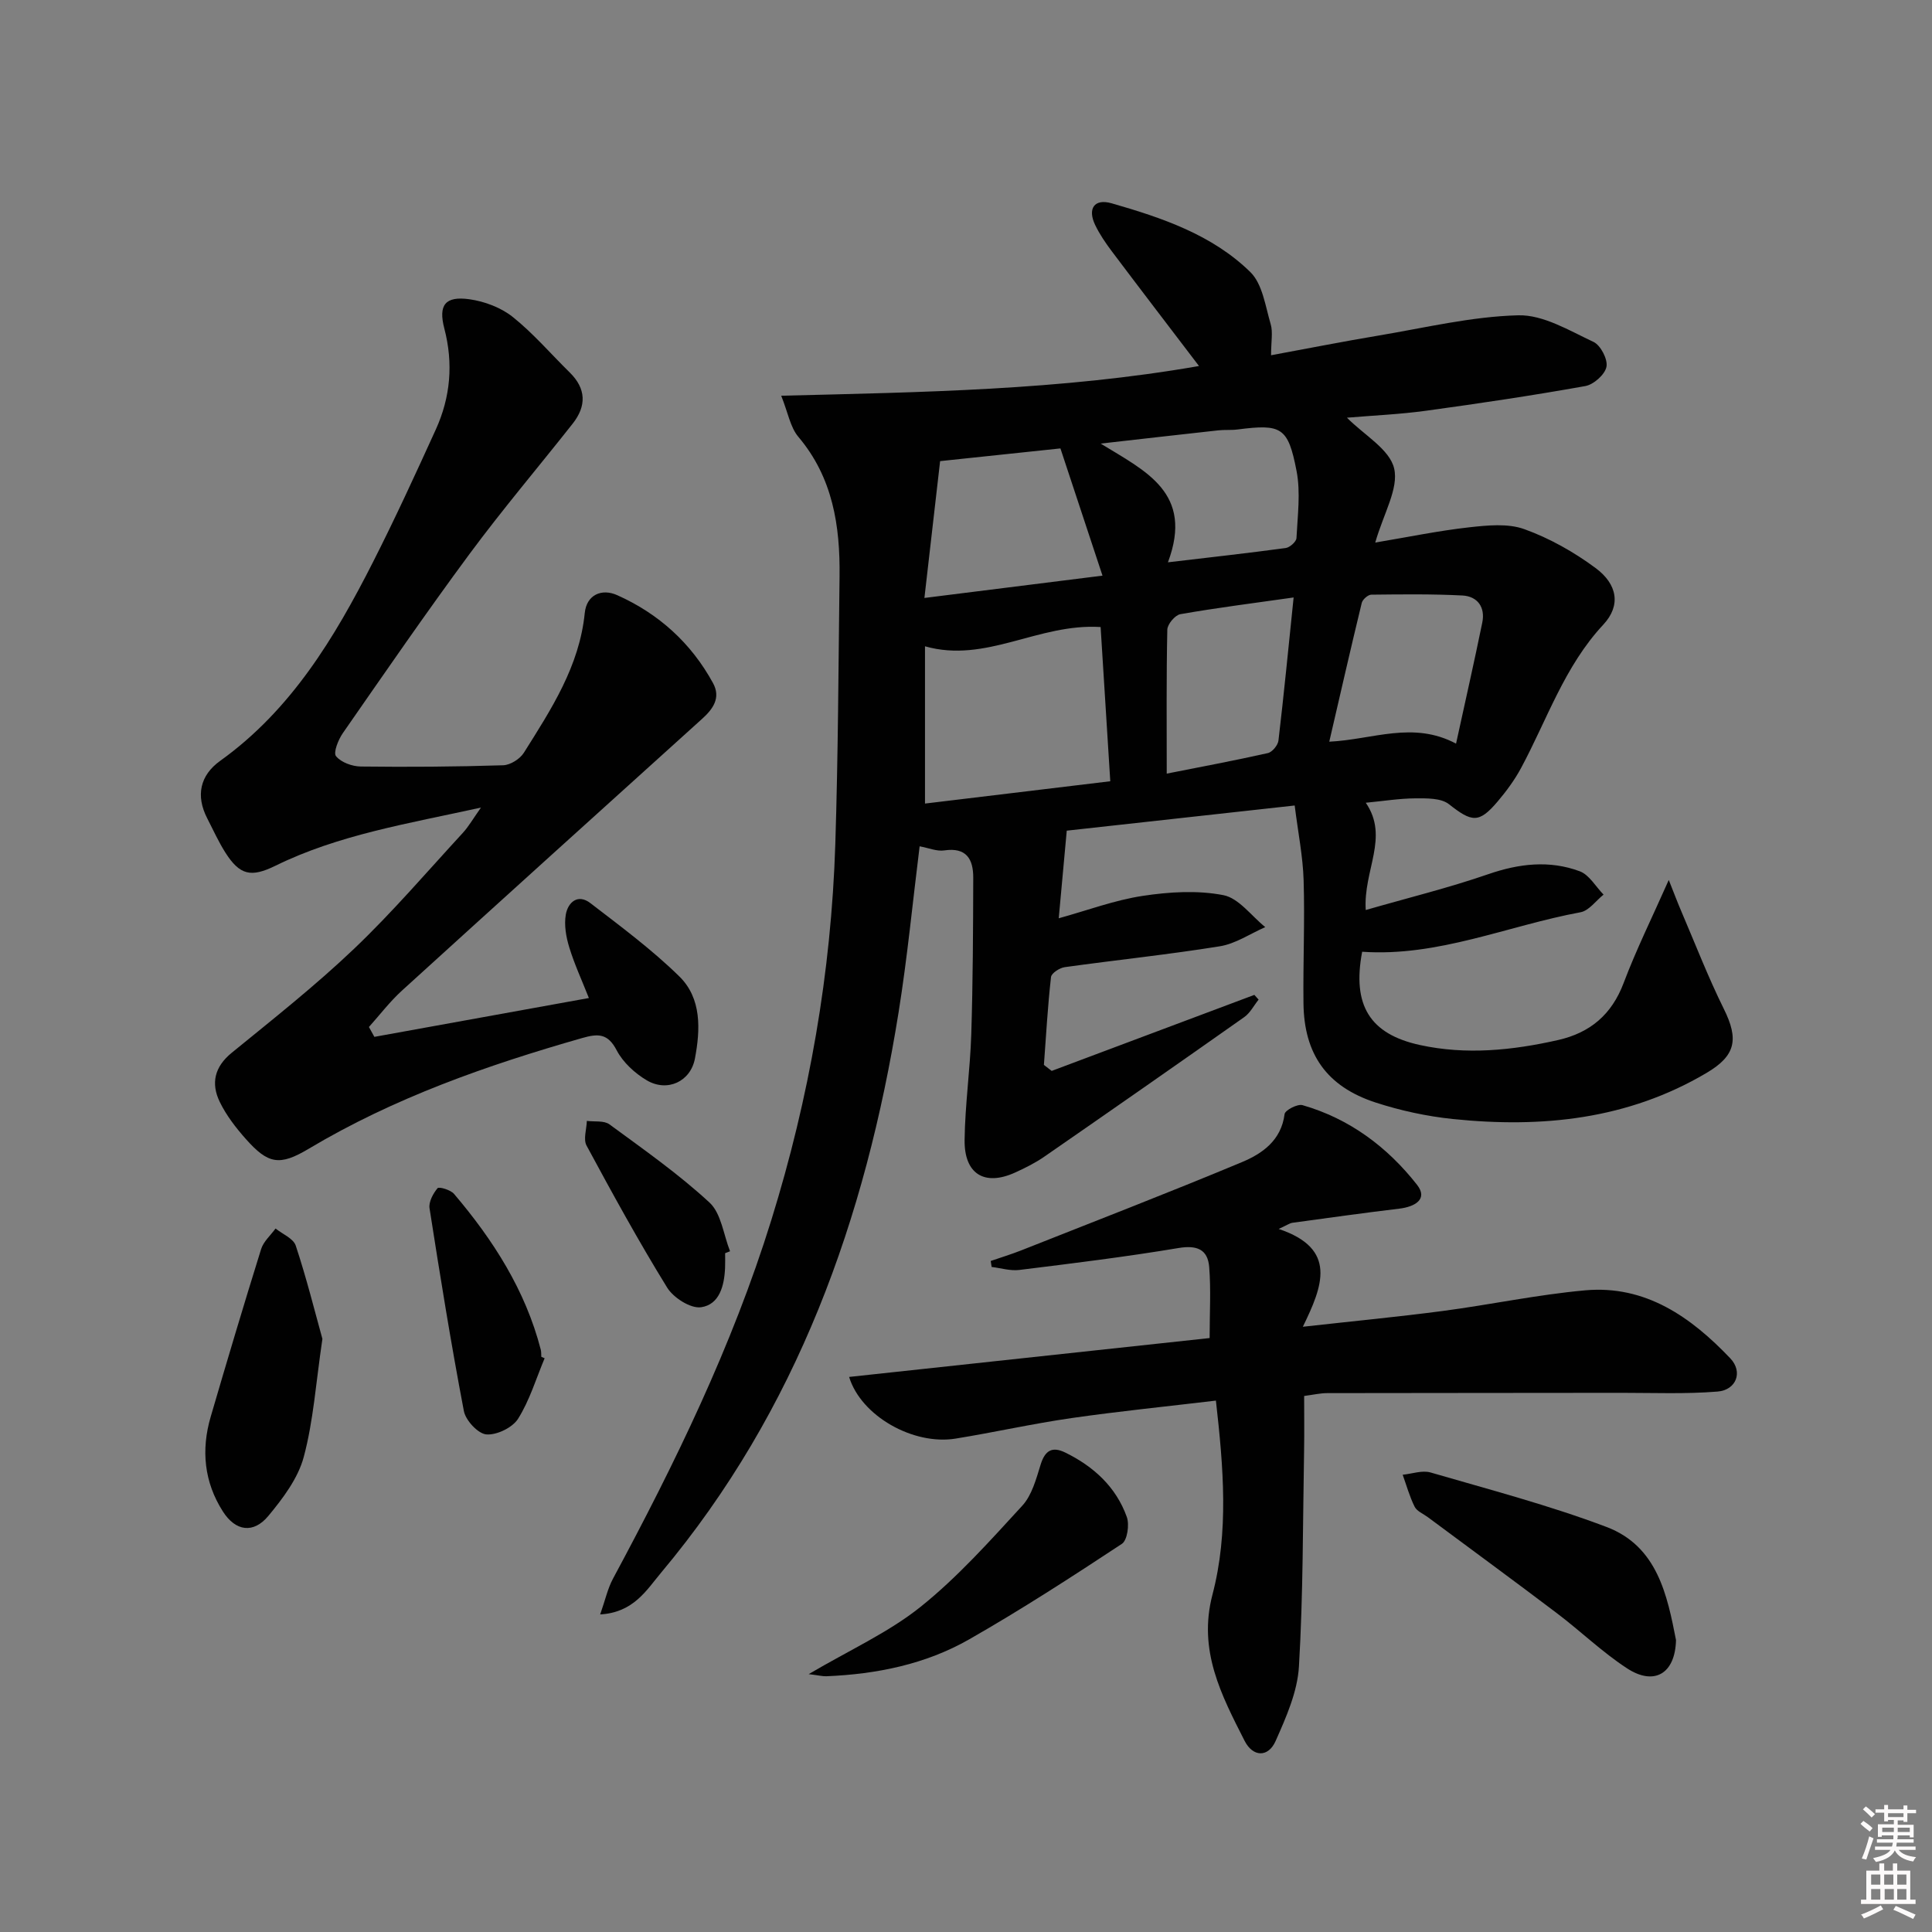 <svg enable-background="new 0 0 400 400" viewBox="0 0 400 400" xmlns="http://www.w3.org/2000/svg"><rect x="0" y="0" width="400" height="400" fill="#808080" stroke="none"/><path d="m385.2 377.6.6-.6c.6.4 1.3.9 1.9 1.5l-.6.7c-.8-.6-1.4-1.1-1.9-1.6zm.3 7.1c.6-1.4 1.1-2.9 1.5-4.5.3.1.6.3.9.4-.5 1.4-1 2.9-1.5 4.4l-.9-.2zm.2-10.1.6-.6c.7.5 1.3 1.1 1.9 1.6l-.7.7c-.6-.6-1.2-1.2-1.8-1.7zm8.4-.8h.8v.9h1.8v.7h-1.8v1.8h-.8v-.3h-1.2v.9h3.3v2.6h-.8v-.4h-2.5c0 .3 0 .6-.1.8h3.4v.7h-3.5c0 .3-.1.6-.1.8h4v.7h-3.5c.7.9 1.9 1.3 3.6 1.5-.2.2-.4.5-.6.9-1.9-.3-3.2-1.1-3.8-2.3-.5 1.1-1.8 2-3.9 2.4-.2-.3-.4-.5-.6-.8 1.9-.4 3.1-.9 3.6-1.7h-3.2v-.7h3.5c.1-.2.1-.5.2-.8h-3.3v-.7h3.4c0-.2 0-.5 0-.8h-2.4v.3h-.8v-2.6h3.3v-.9h-1.2v.3h-.8v-1.8h-1.8v-.7h1.8v-.9h.8v.9h3.2zm-4.4 5.5h2.4c0-.3 0-.6 0-.9h-2.4zm1.2-3.1h3.2v-.8h-3.2zm4.4 2.2h-2.4v.9h2.5v-.9z" fill="#fcfafa"/><path d="m389.2 385.8h.9v1.5h1.8v-1.5h.9v1.5h2.7v6h1.1v.9h-11.3v-.9h1.1v-6h2.7v-1.5zm.2 8.7.5.8c-1.2.6-2.5 1.3-4 1.9-.2-.3-.3-.6-.6-.8 1.6-.6 3-1.3 4.1-1.9zm-2-4.3h1.9v-2.1h-1.9zm0 3.1h1.9v-2.2h-1.9zm2.7-3.1h1.9v-2.1h-1.9zm.1 3.1h1.9v-2.2h-1.9zm2.3 1.3c1.4.6 2.7 1.2 4.1 1.8l-.5.9c-1.5-.7-2.8-1.4-4.1-1.9zm2.2-6.5h-1.9v2.1h1.9zm-1.9 5.2h1.9v-2.2h-1.9z" fill="#fcfafa"/><g fill="#010101"><path d="m217.74 221.72c13.99-5.25 27.97-10.49 41.96-15.74.29.33.59.65.88.98-.98 1.22-1.74 2.75-2.97 3.62-13.73 9.68-27.51 19.29-41.33 28.85-1.9 1.32-4.01 2.38-6.13 3.34-6.3 2.86-10.53.32-10.44-6.76.09-7.29 1.15-14.57 1.38-21.87.34-10.81.38-21.62.41-32.44.01-3.8-1.4-6.32-6-5.63-1.54.23-3.23-.51-5.1-.85-1.43 11.43-2.53 22.96-4.36 34.39-6.84 42.69-20.97 82.36-49.17 116-3.04 3.63-5.7 8.24-12.61 8.64 1.05-2.98 1.55-5.35 2.65-7.4 12.85-23.89 24.69-48.18 32.77-74.2 7.89-25.4 12.41-51.32 13.26-77.85.59-18.47.65-36.95.88-55.43.13-10.49-1.38-20.47-8.53-28.93-1.68-1.99-2.14-5.01-3.55-8.51 29.13-.73 57.77-1.13 86.5-6.15-6.26-8.22-12.19-15.96-18.05-23.75-1.29-1.72-2.53-3.53-3.45-5.45-1.62-3.38-.18-5.52 3.41-4.49 10.41 2.99 20.82 6.5 28.72 14.24 2.52 2.47 3.11 7.05 4.21 10.78.49 1.66.08 3.6.08 6.44 7.76-1.43 14.97-2.86 22.22-4.07 9.63-1.61 19.27-3.95 28.95-4.2 5.17-.14 10.57 3.16 15.59 5.51 1.47.69 2.99 3.61 2.68 5.15-.31 1.6-2.65 3.68-4.38 3.99-10.94 1.96-21.95 3.6-32.97 5.11-5.38.74-10.84.97-16.38 1.44 3.57 3.6 8.84 6.54 9.77 10.5.98 4.16-2.18 9.31-3.91 15.35 6.92-1.16 13.13-2.45 19.41-3.15 3.78-.42 8.01-.86 11.44.37 5.23 1.88 10.28 4.73 14.76 8.05 4.53 3.35 5.31 7.75 1.61 11.72-8.07 8.66-11.63 19.66-17.04 29.71-1.33 2.46-3.03 4.78-4.85 6.92-3.87 4.56-5.32 4.29-10.07.55-1.64-1.29-4.61-1.22-6.96-1.21-3.3.02-6.6.56-10.26.91 4.91 7.17-.54 13.94-.01 22.21 8.7-2.51 17.15-4.58 25.34-7.41 6.4-2.21 12.69-2.95 18.97-.61 1.97.73 3.31 3.18 4.93 4.83-1.58 1.26-3.01 3.32-4.76 3.65-15.08 2.79-29.5 9.27-45.22 8.18-2.09 11.02 1.54 17.04 11.96 19.31 9.57 2.09 19.13 1.11 28.6-1.03 6.65-1.51 11.1-5.26 13.58-11.82 2.61-6.92 5.91-13.58 9.34-21.32 1.12 2.81 1.85 4.76 2.67 6.66 2.87 6.7 5.5 13.51 8.73 20.03 3.13 6.31 2.46 9.68-3.55 13.24-16.34 9.68-34.16 11.46-52.55 9.56-5.4-.56-10.85-1.74-16.01-3.42-10.1-3.3-14.8-10.01-14.92-20.54-.1-8.5.29-17 .03-25.49-.15-4.91-1.14-9.79-1.85-15.46-16.53 1.82-32.31 3.57-47.19 5.21-.58 6.34-1.1 12.03-1.66 18.14 5.97-1.65 11.59-3.76 17.4-4.64 5.48-.83 11.31-1.19 16.68-.15 3.2.62 5.81 4.31 8.68 6.62-3.13 1.37-6.15 3.45-9.42 3.97-10.65 1.72-21.41 2.83-32.1 4.32-1.06.15-2.75 1.24-2.84 2.05-.68 6.04-1.02 12.12-1.47 18.19.54.4 1.08.82 1.61 1.24zm10.13-91.9c-12.93-.81-23.73 7.58-36.36 3.99v32.56c12.81-1.54 25.38-3.06 38.36-4.62-.7-11.12-1.36-21.63-2-31.93zm-36.48-6.02c12.8-1.61 24.17-3.03 36.87-4.62-3.16-9.58-5.88-17.79-8.71-26.34-8.47.9-16.81 1.78-24.91 2.63-1.03 9.07-2.05 17.88-3.25 28.33zm76.44-.1c-8.46 1.2-15.99 2.15-23.45 3.46-1.1.19-2.68 2.08-2.7 3.21-.21 9.75-.12 19.52-.12 29.8 7.07-1.4 14.03-2.7 20.93-4.25.91-.2 2.09-1.63 2.2-2.6 1.12-9.49 2.05-19.02 3.14-29.62zm33.63 30.26c1.89-8.67 3.75-16.85 5.43-25.06.65-3.16-.96-5.44-4.12-5.61-6.27-.32-12.57-.24-18.86-.17-.68.01-1.79.98-1.97 1.69-2.29 9.42-4.44 18.88-6.73 28.75 9.04-.44 17.33-4.34 26.25.4zm-59.65-37.54c8.72-1.03 16.57-1.9 24.39-2.96.85-.12 2.19-1.31 2.22-2.06.23-4.63.88-9.41.02-13.88-1.76-9.13-3.14-9.76-12.23-8.6-1.31.17-2.66.03-3.98.18-8.12.89-16.23 1.82-24.35 2.74 9.28 5.71 19.33 10.17 13.93 24.58z"/><path d="m77.51 214.67c14.69-2.66 29.39-5.32 44.41-8.04-1.46-3.7-3-7.02-4.06-10.49-.66-2.15-1.09-4.61-.72-6.77.44-2.55 2.49-4.39 5.09-2.39 6.31 4.85 12.76 9.63 18.42 15.18 4.64 4.55 4.36 11 3.23 16.99-.9 4.79-5.73 7.02-9.97 4.52-2.47-1.46-4.92-3.71-6.23-6.21-1.84-3.54-3.86-3.49-7.17-2.54-19.69 5.63-38.91 12.36-56.61 22.93-6.03 3.6-8.39 3.16-13-2.03-2.08-2.34-4.06-4.91-5.41-7.7-1.84-3.8-1.1-7.23 2.47-10.14 8.59-7.01 17.32-13.9 25.33-21.53 7.94-7.56 15.1-15.94 22.54-24.02 1.18-1.28 2.05-2.83 3.75-5.23-15.22 3.35-29.47 5.62-42.57 12.05-5.04 2.47-7.37 1.96-10.36-2.75-1.42-2.24-2.51-4.68-3.73-7.04-2.44-4.72-1.51-8.94 2.66-11.93 14.71-10.55 23.68-25.47 31.63-41.13 4.59-9.04 8.82-18.25 13.02-27.48 3.05-6.71 3.65-13.69 1.76-20.92-1.27-4.86.19-6.75 5.21-6.04 3.13.44 6.53 1.72 8.97 3.67 4.26 3.41 7.87 7.64 11.78 11.48 3.43 3.37 3.5 6.95.61 10.61-7.11 9.01-14.55 17.78-21.37 27-9 12.17-17.58 24.65-26.22 37.08-.94 1.36-2 4.02-1.4 4.76 1.05 1.29 3.35 2.12 5.14 2.14 9.82.12 19.65.05 29.47-.26 1.48-.05 3.47-1.3 4.28-2.59 5.65-8.99 11.5-17.89 12.61-28.95.38-3.76 3.51-5.12 6.71-3.68 8.58 3.83 15.32 9.91 19.85 18.22 1.66 3.05-.02 5.37-2.29 7.41-20.73 18.73-41.48 37.46-62.14 56.26-2.49 2.27-4.56 5-6.82 7.52.4.7.77 1.37 1.13 2.04z"/><path d="m264.74 254.44c12.22 4.1 9.11 11.82 5 20.25 10.6-1.18 19.79-2.06 28.92-3.26 9.86-1.3 19.64-3.39 29.53-4.28 12.5-1.12 21.92 5.54 30.05 14.08 2.67 2.81 1.25 6.56-2.65 6.88-6.58.53-13.23.26-19.85.26-20.31.03-40.63.02-60.94.06-1.47 0-2.93.35-4.79.59 0 3.85.05 7.49-.01 11.13-.27 14.97-.18 29.97-1.07 44.9-.31 5.23-2.65 10.5-4.83 15.41-1.52 3.43-4.69 3.36-6.42-.04-4.8-9.45-9.68-18.7-6.66-30.24 3.41-12.99 2.29-26.32.72-40.2-10.24 1.22-20.1 2.21-29.91 3.62-8.04 1.16-15.98 2.95-24 4.25-8.73 1.41-19.55-4.66-22.03-12.77 24.93-2.69 49.73-5.36 74.64-8.05 0-5.22.29-10-.09-14.72-.3-3.63-2.52-4.56-6.35-3.92-10.93 1.83-21.95 3.18-32.96 4.54-1.86.23-3.82-.39-5.73-.62-.06-.41-.12-.83-.19-1.24 2.08-.72 4.19-1.36 6.23-2.16 15.26-6.04 30.57-11.96 45.72-18.28 4.25-1.77 8.19-4.49 8.89-9.97.1-.81 2.68-2.15 3.71-1.85 9.73 2.79 17.59 8.68 23.72 16.5 2.34 2.99-.5 4.55-3.69 4.93-7.4.88-14.78 1.93-22.17 2.93-.45.06-.85.37-2.79 1.27z"/><path d="m347 339.56c-.17 6.98-4.52 9.52-10.14 5.85-5.12-3.34-9.58-7.67-14.48-11.38-8.87-6.72-17.85-13.29-26.78-19.93-.93-.69-2.24-1.21-2.71-2.14-1.05-2.1-1.68-4.41-2.48-6.63 1.93-.19 4.04-.97 5.77-.47 12.21 3.55 24.56 6.79 36.43 11.28 10.55 3.99 12.58 14.17 14.39 23.42z"/><path d="m66.75 277.2c-1.35 9.12-1.86 16.98-3.86 24.44-1.18 4.42-4.3 8.56-7.31 12.19-3.11 3.76-6.81 3.21-9.43-.89-3.89-6.08-4.54-12.75-2.53-19.61 3.39-11.6 6.84-23.17 10.44-34.71.49-1.58 1.97-2.86 2.99-4.27 1.44 1.16 3.69 2.06 4.18 3.54 2.22 6.7 3.93 13.57 5.52 19.31z"/><path d="m167.43 346.61c8.58-5.05 16.58-8.65 23.2-13.96 7.67-6.15 14.33-13.63 21.02-20.91 2-2.18 2.88-5.54 3.8-8.51.92-2.96 2.41-3.82 5.13-2.48 5.87 2.88 10.48 7.11 12.71 13.31.58 1.6.11 4.84-1.02 5.58-10.37 6.84-20.82 13.61-31.61 19.77-9.05 5.17-19.17 7.21-29.58 7.64-.75.03-1.53-.18-3.65-.44z"/><path d="m112.76 281.21c-1.77 4.22-3.1 8.71-5.5 12.53-1.16 1.84-4.41 3.41-6.56 3.24-1.73-.14-4.29-2.9-4.66-4.84-2.66-13.94-4.92-27.96-7.11-41.99-.2-1.31.74-3.04 1.66-4.15.29-.35 2.69.34 3.4 1.17 8.12 9.55 14.79 19.95 17.97 32.26.12.47.08.99.11 1.48.23.1.46.2.69.3z"/><path d="m150.13 259.46c0 1 .03 2-.01 2.99-.15 3.69-1.14 7.65-4.97 8.2-2.16.31-5.73-1.96-7.03-4.08-5.91-9.58-11.33-19.47-16.68-29.39-.71-1.31.01-3.39.06-5.11 1.58.21 3.54-.11 4.67.71 7.07 5.19 14.3 10.26 20.72 16.19 2.44 2.25 2.9 6.66 4.26 10.09-.34.14-.68.27-1.02.4z"/></g></svg>